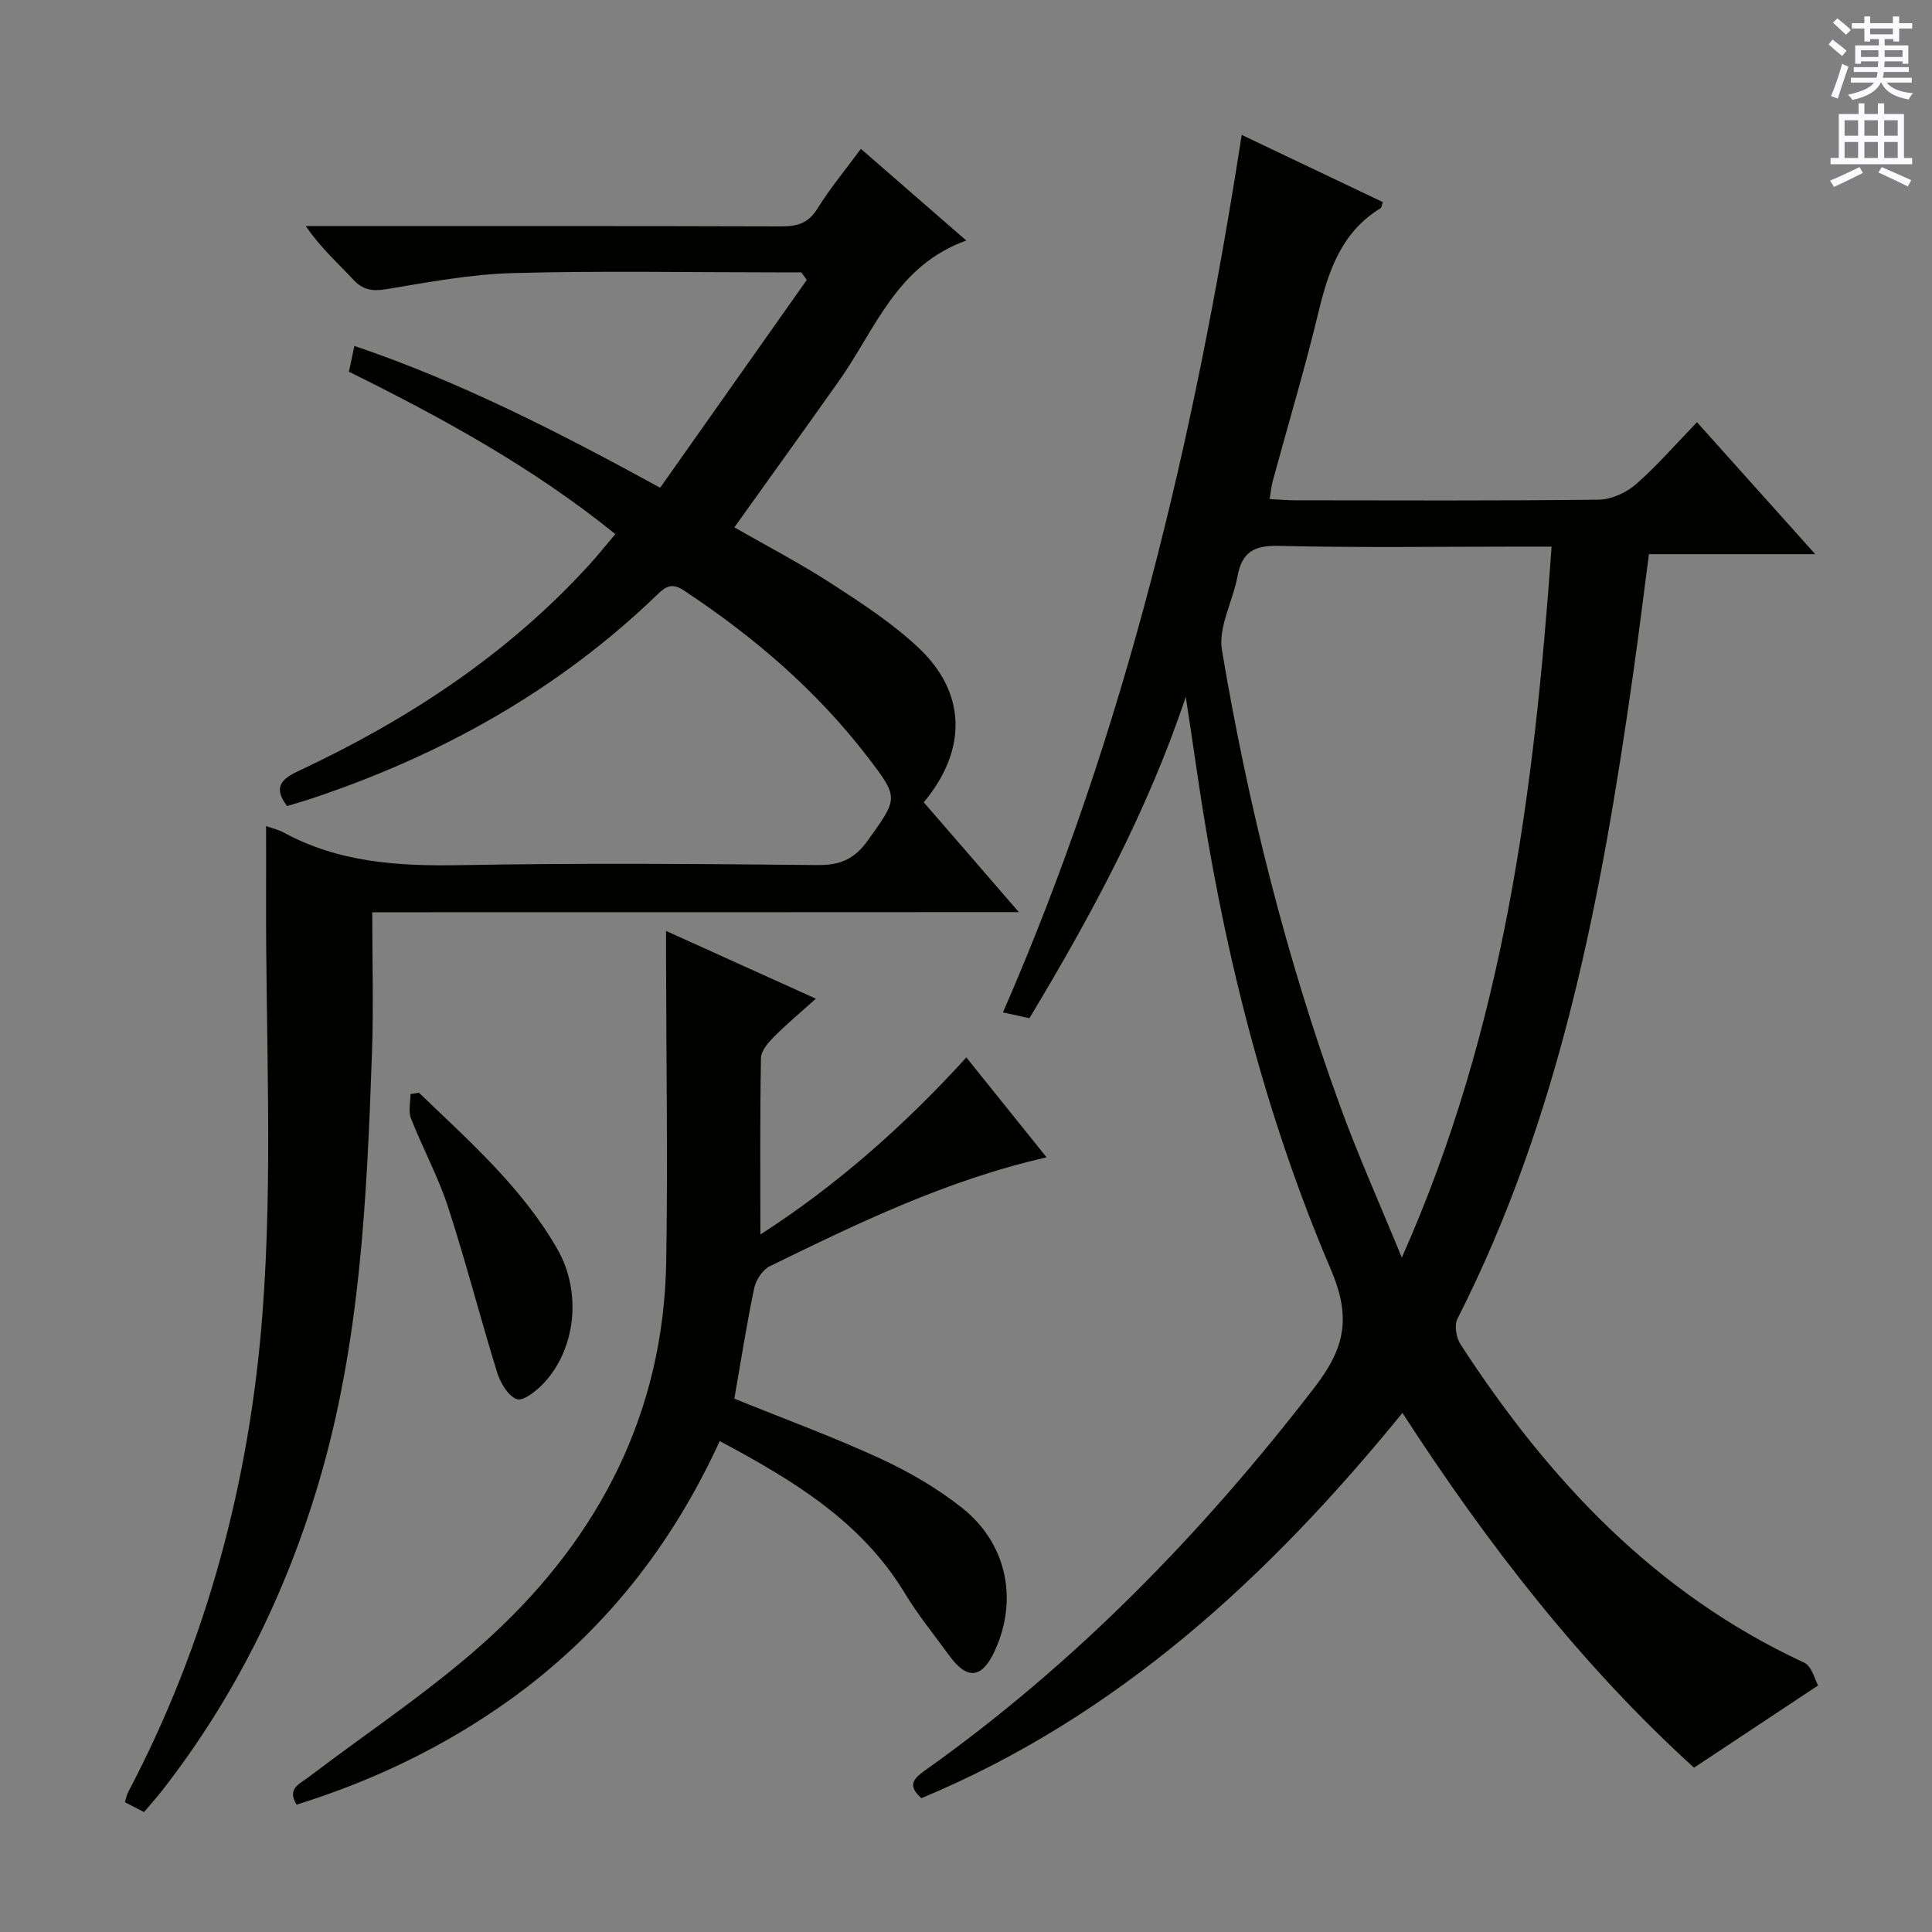 <svg enable-background="new 0 0 400 400" viewBox="0 0 400 400" xmlns="http://www.w3.org/2000/svg"><rect x="0" y="0" width="400" height="400" fill="#808080" stroke="none"/><g fill="#010100"><path d="m245.5 144.28c-7.9 23.64-19.59 45.28-32.37 66.53-1.75-.39-3.33-.73-5.48-1.2 25.35-58.07 39.7-118.94 49.43-181.68 9.97 4.75 19.61 9.34 29.22 13.91-.25.71-.26 1.13-.46 1.26-8.03 4.9-10.76 12.82-12.84 21.43-2.83 11.76-6.31 23.36-9.49 35.04-.29 1.08-.38 2.22-.64 3.75 1.96.1 3.56.26 5.17.26 20.99.02 41.99.12 62.97-.13 2.62-.03 5.71-1.46 7.73-3.22 4.37-3.81 8.19-8.26 12.6-12.82 8.19 9.14 16.01 17.87 24.49 27.33-11.92 0-22.94 0-34.44 0-1.12 8.57-2.12 16.73-3.28 24.87-6.53 46-15.04 91.46-36.37 133.45-.68 1.33-.24 3.9.64 5.26 18.15 27.95 40.28 51.62 71.15 65.91 1.61.75 2.24 3.6 2.89 4.72-9.09 6.02-17.18 11.38-25.69 17.03-23.15-21.02-42.7-46.13-60.37-73.45-27.69 33.98-58.95 62.83-99.59 79.76-2.83-2.49-1.8-3.93.56-5.61 31.22-22.16 57.56-49.21 80.88-79.5 6.22-8.08 7.59-14.35 3.36-24.27-14.08-32.97-22.59-67.65-27.75-103.13-.74-5.17-1.54-10.34-2.32-15.5zm75.74-31.11c-2.58 0-4.37 0-6.16 0-16.81 0-33.63.25-50.44-.15-5.16-.13-7.54 1.43-8.44 6.34-.95 5.14-4.01 10.48-3.21 15.24 5.39 32.09 13.28 63.6 24.4 94.22 3.71 10.22 8.17 20.16 12.84 31.56 21.25-47.75 27.44-96.87 31.01-147.21z"/><path d="m77.07 188.87c0 10.02.28 19.48-.05 28.91-1.05 30.07-2.41 60.18-11.05 89.25-6.87 23.11-17.47 44.52-32.37 63.64-1.12 1.44-2.35 2.8-3.78 4.5-1.29-.66-2.52-1.3-3.96-2.04.27-.87.37-1.5.65-2.04 16.35-31.04 25.18-64.51 27.83-99.08 2.2-28.62.65-57.52.75-86.3.02-4.77 0-9.54 0-14.68 1.4.5 2.54.75 3.53 1.28 11.5 6.28 23.88 7.05 36.71 6.81 24.65-.46 49.32-.26 73.97-.02 4.66.05 7.63-1.25 10.34-5.05 6.32-8.87 6.56-8.78-.09-17.43-10.56-13.74-23.53-24.83-37.94-34.36-2.38-1.57-3.64-.98-5.46.78-20.61 19.92-45.01 33.46-72.08 42.44-1.54.51-3.11.94-4.64 1.4-2.8-3.73-1.39-5.49 2.26-7.2 22.65-10.6 43.3-24.09 60.28-42.72 1.78-1.95 3.43-4.03 5.43-6.38-17-13.75-35.75-24.02-55.16-33.62.34-1.61.67-3.17 1.13-5.34 21.95 7.44 42.26 17.84 63.31 29.36 10.2-14.45 20.28-28.74 30.36-43.03-.38-.52-.76-1.04-1.14-1.56-1.75 0-3.5 0-5.26 0-18.16 0-36.33-.35-54.48.15-8.73.24-17.45 1.88-26.1 3.32-2.95.49-4.9.22-6.97-2.02-3.16-3.42-6.69-6.49-9.77-11.03h5c31.16 0 62.31-.04 93.47.06 3.27.01 5.57-.65 7.43-3.65 2.62-4.21 5.82-8.07 9.02-12.4 7.14 6.21 14.1 12.26 21.82 18.98-14.48 5.18-18.84 18.43-26.32 29-7.1 10.04-14.29 20.01-21.7 30.38 6.75 3.88 13.63 7.45 20.11 11.65 6.26 4.05 12.61 8.2 18.02 13.28 9.92 9.32 10.14 21.15 1.08 32 3.15 3.63 6.38 7.34 9.6 11.07 3.14 3.63 6.27 7.26 10.08 11.66-44.85.03-88.84.03-133.86.03z"/><path d="m149.01 298.36c-10.01 21.84-24.24 39.78-43.43 53.55-13.47 9.66-28.25 16.76-44.17 21.72-2.06-3.35.62-4.28 2.55-5.75 12.7-9.65 26.17-18.48 37.84-29.25 22.37-20.65 35.6-46.28 36.13-77.32.36-20.95 0-41.91-.03-62.87 0-1.65 0-3.31 0-5.7 10.39 4.7 20.3 9.18 31.02 14.03-3.16 2.84-6.03 5.23-8.66 7.87-1.2 1.21-2.68 2.9-2.71 4.4-.22 12.12-.12 24.25-.12 36.55 15.27-9.82 29.44-22.13 42.64-36.66 5.62 6.99 10.97 13.65 16.62 20.69-20.63 4.67-38.97 13.58-57.28 22.52-1.5.73-2.9 2.84-3.26 4.54-1.59 7.61-2.78 15.3-4.11 22.9 10.21 4.14 20.33 7.85 30.09 12.34 5.99 2.76 11.87 6.16 17.03 10.25 9.36 7.41 11.67 19.09 6.77 29.67-2.63 5.69-5.66 6.03-9.34 1-3.14-4.3-6.52-8.46-9.27-13-8.95-14.78-22.93-23.28-38.31-31.48z"/><path d="m86.75 226.25c10.4 10.01 21.32 19.58 28.64 32.35 5.08 8.86 3.9 20.64-2.87 27.83-1.48 1.57-4.24 3.73-5.53 3.25-1.82-.68-3.39-3.38-4.06-5.53-3.53-11.37-6.47-22.93-10.16-34.24-2.05-6.29-5.27-12.2-7.69-18.38-.57-1.46-.09-3.34-.09-5.03.59-.09 1.17-.17 1.76-.25z"/></g><path d="m378.6 9.2.8-1c.9.7 1.9 1.4 2.9 2.3l-.9 1.1c-1.1-.9-2-1.7-2.8-2.4zm.5 10.7c.9-2.1 1.6-4.3 2.3-6.7.4.2.8.4 1.3.6-.7 2.1-1.5 4.3-2.2 6.6zm.4-15.2.9-.9c1 .8 2 1.6 2.8 2.4l-1 1c-1-.9-1.9-1.8-2.7-2.5zm12.5-1.3h1.2v1.4h2.7v1.1h-2.7v2.7h-1.2v-.5h-1.8v1.3h4.9v3.8h-1.2v-.5h-3.7c0 .4-.1.9-.1 1.2h5.1v1h-5.2c0 .5-.1.9-.2 1.2h6v1h-5.2c1.1 1.3 2.9 2 5.5 2.2-.4.4-.7.8-.9 1.3-2.9-.5-4.8-1.6-5.7-3.5h-.1c-.8 1.7-2.7 2.9-5.9 3.6-.2-.4-.6-.8-.9-1.1 2.8-.6 4.6-1.4 5.4-2.5h-4.8v-1h5.3c.1-.3.2-.7.2-1.2h-4.9v-1h5c0-.4 0-.8.1-1.2h-3.6v.5h-1.2v-3.8h4.9v-1.3h-1.8v.5h-1.2v-2.7h-2.6v-1.1h2.6v-1.4h1.2v1.4h4.7v-1.4zm-6.7 8.4h3.6c0-.4 0-.9 0-1.4h-3.6zm1.9-4.7h4.7v-1.2h-4.7zm6.7 3.3h-3.7v1.4h3.7z" fill="#fbfafc"/><path d="m384.7 21.4h1.3v2.2h2.8v-2.2h1.3v2.2h4.1v9.1h1.7v1.3h-16.9v-1.3h1.7v-9.1h4.1v-2.2zm.3 13.2.7 1.2c-1.8.9-3.8 1.9-6 2.9-.2-.4-.5-.8-.8-1.3 2.4-1 4.4-2 6.1-2.8zm-3.1-6.5h2.8v-3.2h-2.8zm0 4.6h2.8v-3.3h-2.8zm4.1-4.6h2.8v-3.2h-2.8zm0 4.6h2.8v-3.3h-2.8zm3.6 1.9c2.1.9 4.1 1.8 6.1 2.7l-.7 1.3c-2.2-1.1-4.2-2-6.1-2.9zm3.3-9.7h-2.8v3.2h2.8zm-2.8 7.8h2.8v-3.3h-2.8z" fill="#fbfafc"/></svg>